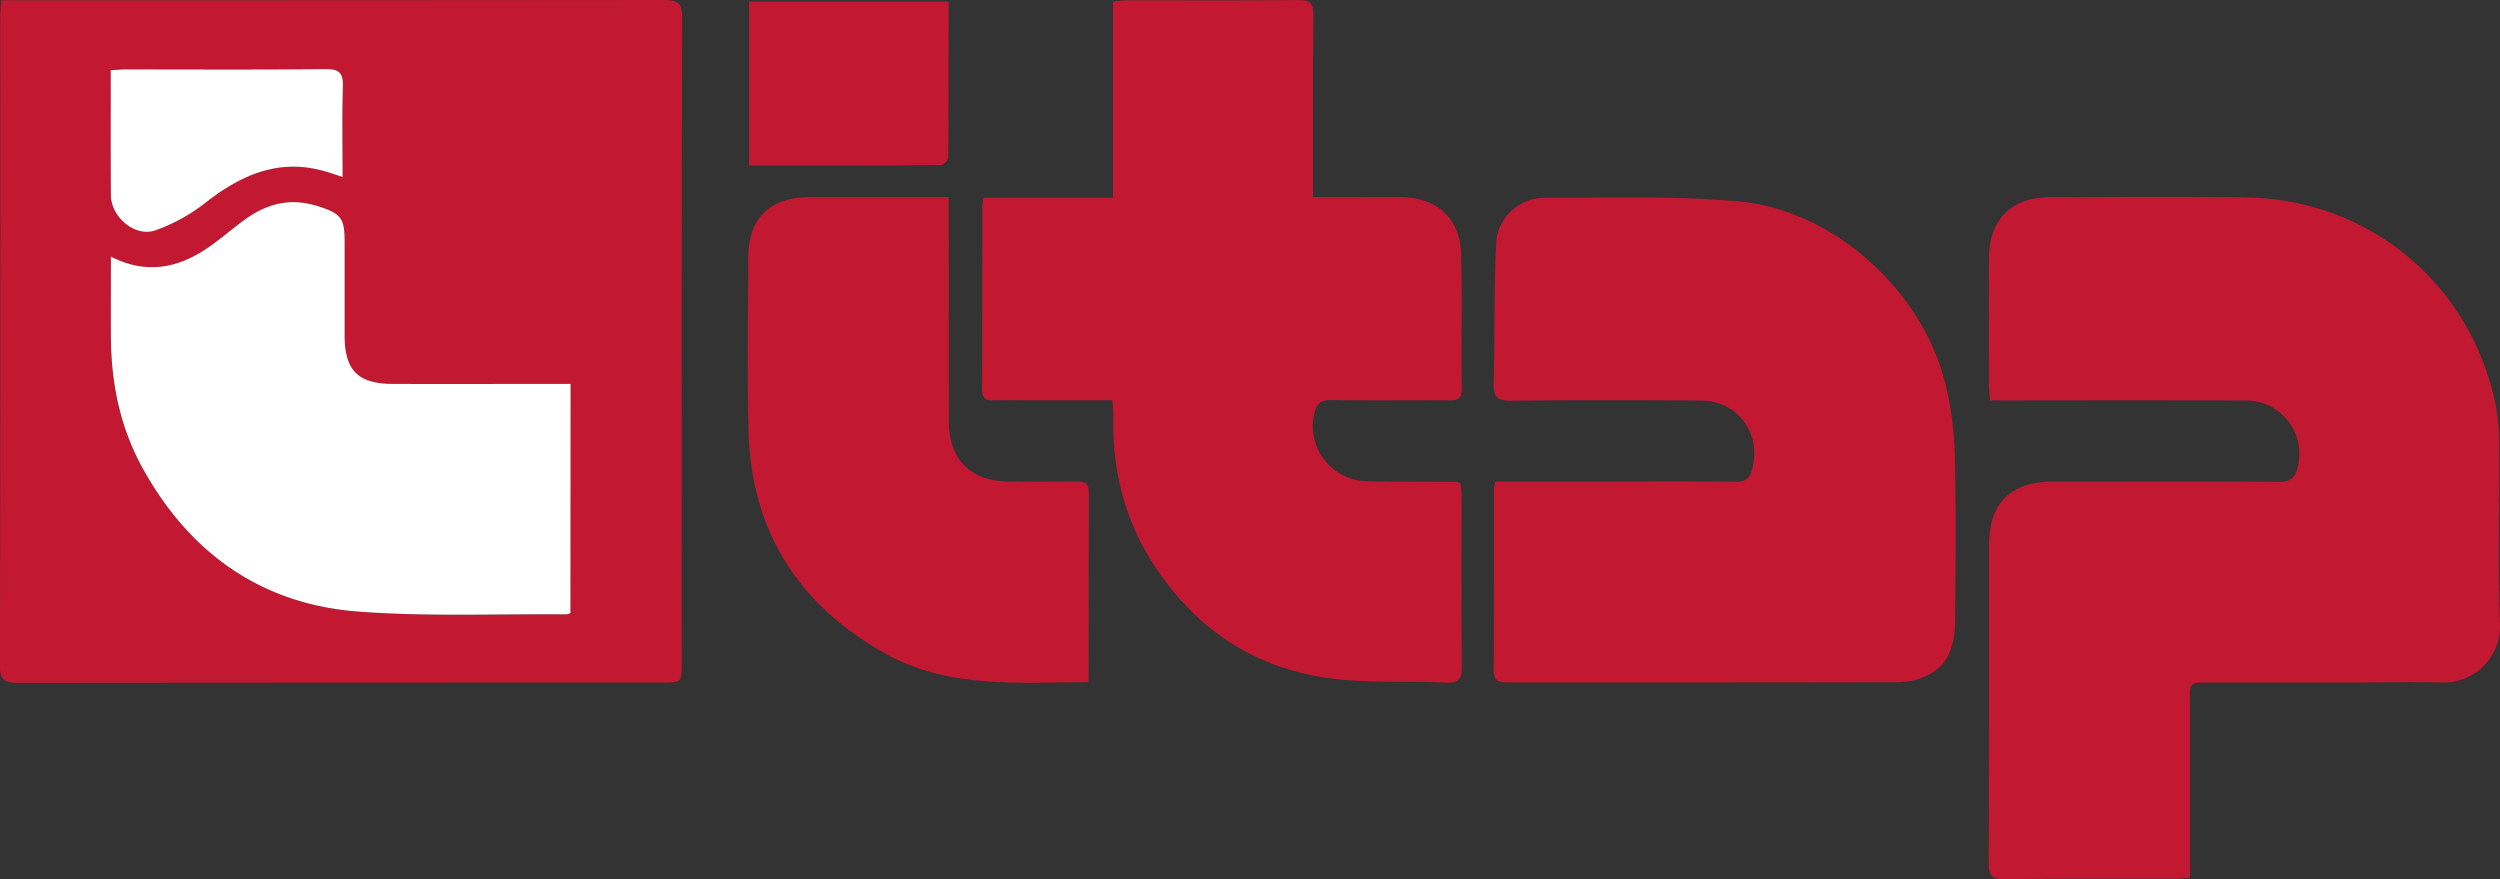 <?xml version="1.0" encoding="UTF-8"?> <svg xmlns="http://www.w3.org/2000/svg" id="Capa_1" data-name="Capa 1" viewBox="0 0 1103.23 387.94"><rect x="0" y="0" width="1103.23" height="387.94" fill="#333333" stroke="none"/><defs><style>.cls-1{fill:#c31832;}.cls-2{fill:#fff;}</style></defs><path class="cls-1" d="M109.43,166.05h9.15q141.64,0,283.31-.13c5.94,0,8.05,1.27,8,7.66q-.31,142.3-.17,284.59c0,9.07,0,8.95-9,8.95q-142,0-283.95.12c-6.09,0-7.93-1.36-7.92-7.66q.28-143.25.12-286.51C109,171,109.24,168.93,109.43,166.05ZM360.6,436.52V335.38h-7.41c-23.65,0-47.31.06-71,0-15.4-.05-21.25-6-21.3-21.23,0-13.85,0-27.7,0-41.56,0-10.18-1.49-12.27-11.25-15.47a41,41,0,0,0-6.18-1.52C233.64,254,225,257,217.13,262.65c-5.53,4-10.66,8.5-16.24,12.38-13.27,9.21-27.41,12.19-43.13,4.15,0,12.37,0,23.85,0,35.34.08,20.56,4.11,40.22,14.17,58.32,20.83,37.45,52.46,59.82,95.26,63,30.31,2.26,60.89.94,91.36,1.2A9.86,9.86,0,0,0,360.6,436.52ZM157.74,196.92c0,18.9-.05,37,0,55.07,0,9.59,10.6,18.67,19.56,15.55a77.63,77.63,0,0,0,22-12.07C215.25,243,232,235.58,252.53,241.54c2.33.67,4.61,1.49,7.53,2.44,0-13.67-.3-26.65.13-39.62.2-6-1.37-8-7.7-8-29.4.32-58.81.13-88.22.14C162.4,196.55,160.53,196.76,157.74,196.92Z" transform="translate(-108.87 -165.92)"></path><path class="cls-1" d="M987.08,342.61c-.22-2.86-.49-4.73-.49-6.61,0-18.75-.11-37.51,0-56.27.13-16.9,9.83-26.69,26.58-26.75,28.77-.11,57.55-.33,86.32.05,54.59.71,99.3,37.64,110.58,91.06a82.76,82.76,0,0,1,1.66,16.47c.17,26.86-.54,53.74.33,80.56a24.88,24.88,0,0,1-25.89,26c-13.63-.37-27.28,0-40.92,0q-29.73,0-59.47,0c-11.61,0-10.48-.95-10.5,10.82q0,33.57,0,67.14v8.16c-2.35.19-4.19.47-6,.47-25.36,0-50.73-.1-76.09.17-5.43.06-6.73-1.77-6.71-7,.19-46.68.07-93.36.14-140,0-19.21,9.49-28.47,28.77-28.48,33,0,66.08-.18,99.11.14,5.64.06,7.42-2.34,8.45-7a23.55,23.55,0,0,0-23.31-28.9q-51.8-.09-103.59,0Z" transform="translate(-108.87 -165.92)"></path><path class="cls-1" d="M543,253.16h57.07V166.54c2.8-.21,4.66-.47,6.52-.48,25.15,0,50.29.13,75.43-.12,5.24-.06,6.47,1.8,6.43,6.67-.21,23.22-.11,46.45-.13,69.67v10.64h15.48c7.89,0,15.77-.11,23.66,0,15.71.25,25.78,9.52,26.18,25.23.5,19.8,0,39.62.27,59.44.06,4.69-2.3,5.07-5.95,5-17.26-.09-34.52.17-51.77-.15-4.75-.08-6.44,2-7.36,6a24.34,24.34,0,0,0,23.26,29.84c13.2.24,26.41.17,39.62.26.38,0,.76.31,1.73.72.12,1.77.38,3.83.38,5.89,0,24.93-.14,49.86.11,74.78.06,5.48-1.29,7.53-7.11,7.24-17.41-.87-35.08.36-52.24-2.09-33.63-4.81-59.51-22.83-77.61-51.62-12.37-19.66-17.39-41.37-16.78-64.49.05-1.86-.23-3.73-.42-6.38H567.69c-6.82,0-13.64-.12-20.45,0-3.43.07-5-1-5-4.72.11-27.27.09-54.54.13-81.82A16.65,16.65,0,0,1,543,253.16Z" transform="translate(-108.87 -165.92)"></path><path class="cls-1" d="M768.79,378.38h47.79c19.39,0,38.78-.15,58.17.1,4.5.06,6.33-1.43,7.41-5.71,4-15.86-6.54-30.06-22.89-30.12-27.91-.1-55.83-.21-83.74.1-6,.07-7.66-1.91-7.52-7.62.51-20.64.14-41.32,1.09-61.93.51-11,10.22-20,21.33-20,28.52,0,57.19-.94,85.53,1.58,41.93,3.73,81.07,39.17,91.32,80.26a145.5,145.5,0,0,1,4.21,31.5c.61,24.49.36,49,.14,73.51-.12,14.35-5.24,22.12-16.61,25.64A38.66,38.66,0,0,1,943.7,467q-84.39.12-168.78.1c-4.1,0-6.93-.27-6.89-5.61.17-26.64.08-53.27.12-79.91A20.72,20.72,0,0,1,768.79,378.38Z" transform="translate(-108.87 -165.92)"></path><path class="cls-1" d="M589.24,466.94c-31.17.1-61.86,3-89.89-12.71-38.38-21.49-59-54.14-60.18-98.27-.66-25.54-.18-51.12-.1-76.68.05-16.93,9.6-26.31,26.68-26.36,20.22,0,40.44,0,61.77,0v7.74q0,45.69.07,91.38c0,16.58,9.67,26.26,26.13,26.34,10.22.05,20.45.12,30.67,0,3.53-.06,5,1.12,5,4.72-.1,25.78-.09,51.55-.11,77.32Z" transform="translate(-108.87 -165.92)"></path><path class="cls-1" d="M527.48,166.62c0,23.33,0,46.07-.15,68.81,0,1.18-2.12,3.36-3.27,3.37-28,.19-56.07.15-84.58.15V166.62Z" transform="translate(-108.87 -165.92)"></path><path class="cls-2" d="M360.6,436.52a9.86,9.86,0,0,1-2,.51c-30.47-.26-61.05,1.06-91.36-1.2-42.8-3.17-74.43-25.54-95.26-63-10.06-18.1-14.09-37.76-14.17-58.32-.05-11.49,0-23,0-35.34,15.72,8,29.86,5.06,43.13-4.15,5.58-3.88,10.71-8.41,16.24-12.38,7.85-5.63,16.51-8.7,26.34-7.08a41,41,0,0,1,6.18,1.52c9.76,3.2,11.24,5.29,11.25,15.47,0,13.86,0,27.71,0,41.56.05,15.27,5.9,21.18,21.3,21.23,23.65.09,47.31,0,71,0h7.41Z" transform="translate(-108.87 -165.92)"></path><path class="cls-2" d="M157.74,196.92c2.79-.16,4.66-.37,6.53-.37,29.41,0,58.82.18,88.22-.14,6.33-.07,7.9,1.94,7.7,8-.43,13-.13,25.95-.13,39.62-2.92-.95-5.2-1.77-7.53-2.44-20.51-6-37.28,1.47-53.17,13.93a77.63,77.63,0,0,1-22,12.07c-9,3.12-19.53-6-19.56-15.55C157.69,233.91,157.74,215.82,157.74,196.92Z" transform="translate(-108.87 -165.92)"></path></svg> 